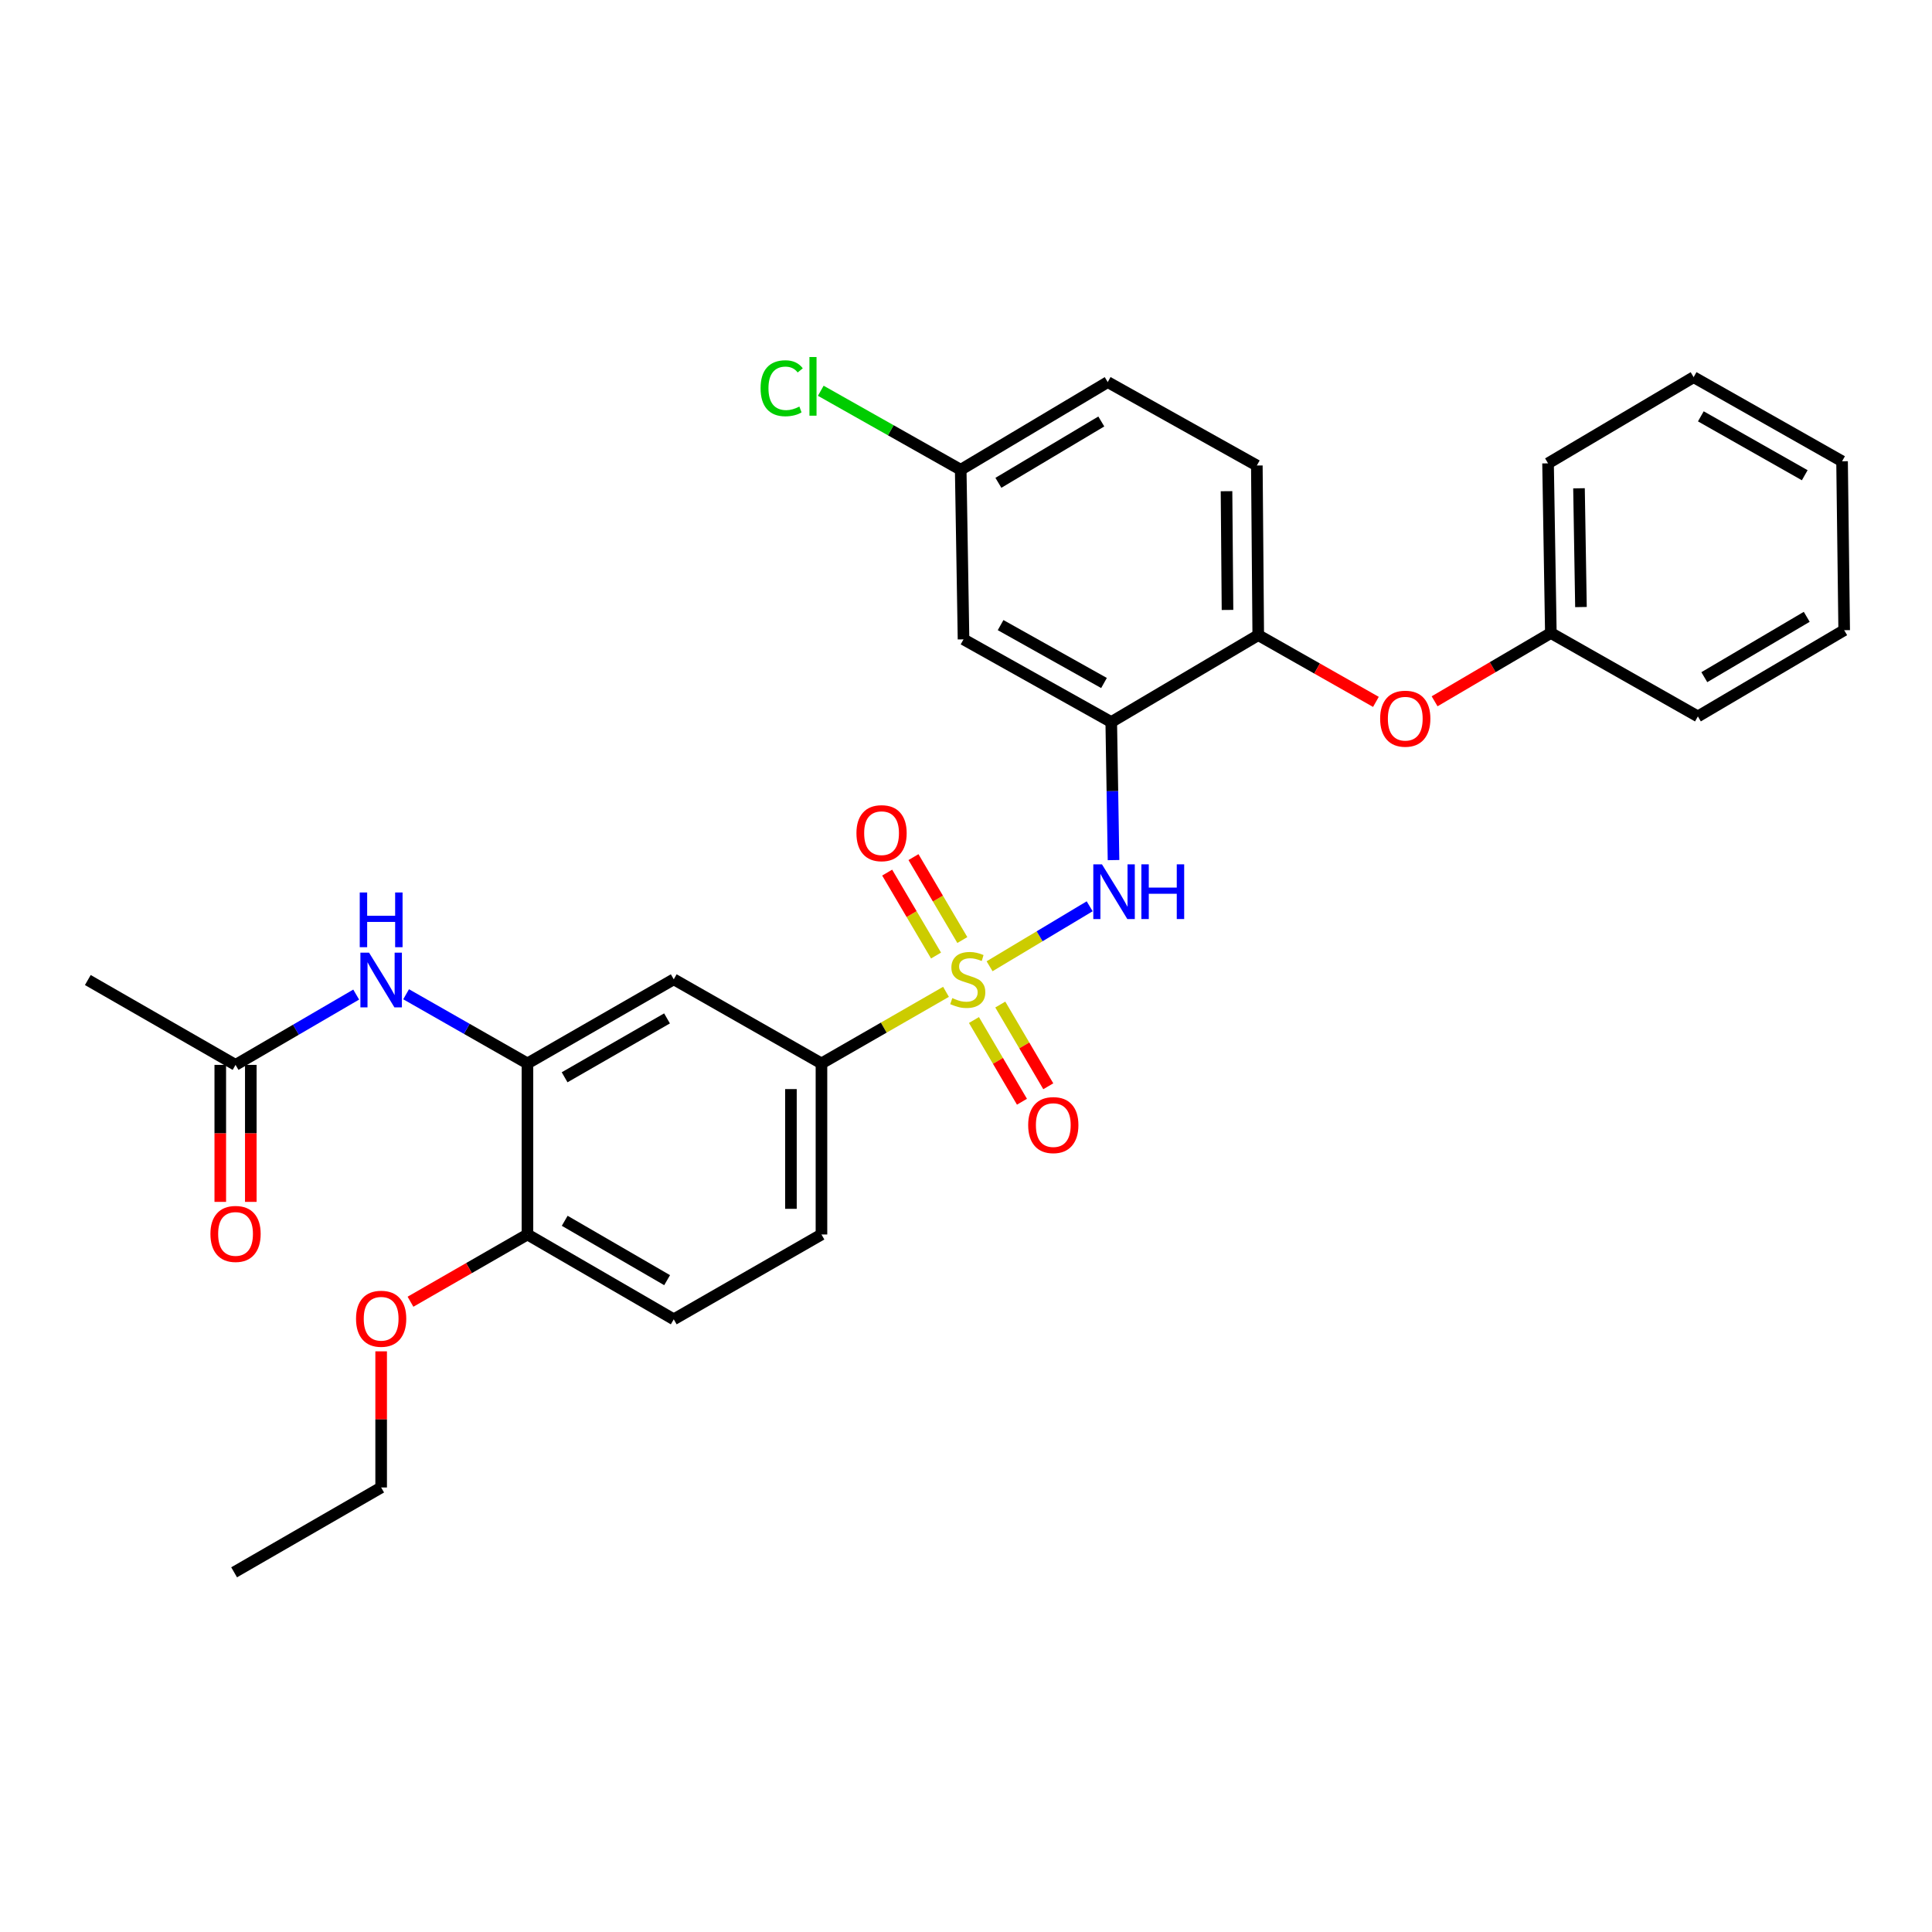 <?xml version='1.0' encoding='iso-8859-1'?>
<svg version='1.1' baseProfile='full'
              xmlns='http://www.w3.org/2000/svg'
                      xmlns:rdkit='http://www.rdkit.org/xml'
                      xmlns:xlink='http://www.w3.org/1999/xlink'
                  xml:space='preserve'
width='1000px' height='1000px' viewBox='0 0 1000 1000'>
<!-- END OF HEADER -->
<rect style='opacity:1.0;fill:#FFFFFF;stroke:none' width='1000' height='1000' x='0' y='0'> </rect>
<path class='bond-0' d='M 512.2,500.13 L 538.106,484.612' style='fill:none;fill-rule:evenodd;stroke:#CCCC00;stroke-width:6px;stroke-linecap:butt;stroke-linejoin:miter;stroke-opacity:1' />
<path class='bond-0' d='M 538.106,484.612 L 564.012,469.093' style='fill:none;fill-rule:evenodd;stroke:#0000FF;stroke-width:6px;stroke-linecap:butt;stroke-linejoin:miter;stroke-opacity:1' />
<path class='bond-2' d='M 489.649,513.367 L 457.419,531.899' style='fill:none;fill-rule:evenodd;stroke:#CCCC00;stroke-width:6px;stroke-linecap:butt;stroke-linejoin:miter;stroke-opacity:1' />
<path class='bond-2' d='M 457.419,531.899 L 425.188,550.43' style='fill:none;fill-rule:evenodd;stroke:#000000;stroke-width:6px;stroke-linecap:butt;stroke-linejoin:miter;stroke-opacity:1' />
<path class='bond-8' d='M 504.122,527.958 L 516.543,549.107' style='fill:none;fill-rule:evenodd;stroke:#CCCC00;stroke-width:6px;stroke-linecap:butt;stroke-linejoin:miter;stroke-opacity:1' />
<path class='bond-8' d='M 516.543,549.107 L 528.964,570.257' style='fill:none;fill-rule:evenodd;stroke:#FF0000;stroke-width:6px;stroke-linecap:butt;stroke-linejoin:miter;stroke-opacity:1' />
<path class='bond-8' d='M 517.749,519.955 L 530.17,541.104' style='fill:none;fill-rule:evenodd;stroke:#CCCC00;stroke-width:6px;stroke-linecap:butt;stroke-linejoin:miter;stroke-opacity:1' />
<path class='bond-8' d='M 530.17,541.104 L 542.591,562.253' style='fill:none;fill-rule:evenodd;stroke:#FF0000;stroke-width:6px;stroke-linecap:butt;stroke-linejoin:miter;stroke-opacity:1' />
<path class='bond-9' d='M 498.107,486.563 L 485.461,465.1' style='fill:none;fill-rule:evenodd;stroke:#CCCC00;stroke-width:6px;stroke-linecap:butt;stroke-linejoin:miter;stroke-opacity:1' />
<path class='bond-9' d='M 485.461,465.1 L 472.815,443.638' style='fill:none;fill-rule:evenodd;stroke:#FF0000;stroke-width:6px;stroke-linecap:butt;stroke-linejoin:miter;stroke-opacity:1' />
<path class='bond-9' d='M 484.491,494.585 L 471.845,473.123' style='fill:none;fill-rule:evenodd;stroke:#CCCC00;stroke-width:6px;stroke-linecap:butt;stroke-linejoin:miter;stroke-opacity:1' />
<path class='bond-9' d='M 471.845,473.123 L 459.199,451.661' style='fill:none;fill-rule:evenodd;stroke:#FF0000;stroke-width:6px;stroke-linecap:butt;stroke-linejoin:miter;stroke-opacity:1' />
<path class='bond-1' d='M 576.36,445.18 L 575.77,409.454' style='fill:none;fill-rule:evenodd;stroke:#0000FF;stroke-width:6px;stroke-linecap:butt;stroke-linejoin:miter;stroke-opacity:1' />
<path class='bond-1' d='M 575.77,409.454 L 575.181,373.729' style='fill:none;fill-rule:evenodd;stroke:#000000;stroke-width:6px;stroke-linecap:butt;stroke-linejoin:miter;stroke-opacity:1' />
<path class='bond-6' d='M 575.181,373.729 L 651.266,328.741' style='fill:none;fill-rule:evenodd;stroke:#000000;stroke-width:6px;stroke-linecap:butt;stroke-linejoin:miter;stroke-opacity:1' />
<path class='bond-7' d='M 575.181,373.729 L 498.718,330.927' style='fill:none;fill-rule:evenodd;stroke:#000000;stroke-width:6px;stroke-linecap:butt;stroke-linejoin:miter;stroke-opacity:1' />
<path class='bond-7' d='M 571.431,353.518 L 517.907,323.557' style='fill:none;fill-rule:evenodd;stroke:#000000;stroke-width:6px;stroke-linecap:butt;stroke-linejoin:miter;stroke-opacity:1' />
<path class='bond-4' d='M 425.188,550.43 L 348.734,506.891' style='fill:none;fill-rule:evenodd;stroke:#000000;stroke-width:6px;stroke-linecap:butt;stroke-linejoin:miter;stroke-opacity:1' />
<path class='bond-13' d='M 425.188,550.43 L 425.188,638.965' style='fill:none;fill-rule:evenodd;stroke:#000000;stroke-width:6px;stroke-linecap:butt;stroke-linejoin:miter;stroke-opacity:1' />
<path class='bond-13' d='M 409.384,563.71 L 409.384,625.685' style='fill:none;fill-rule:evenodd;stroke:#000000;stroke-width:6px;stroke-linecap:butt;stroke-linejoin:miter;stroke-opacity:1' />
<path class='bond-3' d='M 273.008,550.43 L 348.734,506.891' style='fill:none;fill-rule:evenodd;stroke:#000000;stroke-width:6px;stroke-linecap:butt;stroke-linejoin:miter;stroke-opacity:1' />
<path class='bond-3' d='M 292.244,557.6 L 345.252,527.123' style='fill:none;fill-rule:evenodd;stroke:#000000;stroke-width:6px;stroke-linecap:butt;stroke-linejoin:miter;stroke-opacity:1' />
<path class='bond-5' d='M 273.008,550.43 L 241.605,532.528' style='fill:none;fill-rule:evenodd;stroke:#000000;stroke-width:6px;stroke-linecap:butt;stroke-linejoin:miter;stroke-opacity:1' />
<path class='bond-5' d='M 241.605,532.528 L 210.202,514.625' style='fill:none;fill-rule:evenodd;stroke:#0000FF;stroke-width:6px;stroke-linecap:butt;stroke-linejoin:miter;stroke-opacity:1' />
<path class='bond-30' d='M 273.008,550.43 L 273.008,638.965' style='fill:none;fill-rule:evenodd;stroke:#000000;stroke-width:6px;stroke-linecap:butt;stroke-linejoin:miter;stroke-opacity:1' />
<path class='bond-10' d='M 184.362,514.791 L 153.14,532.988' style='fill:none;fill-rule:evenodd;stroke:#0000FF;stroke-width:6px;stroke-linecap:butt;stroke-linejoin:miter;stroke-opacity:1' />
<path class='bond-10' d='M 153.14,532.988 L 121.917,551.185' style='fill:none;fill-rule:evenodd;stroke:#000000;stroke-width:6px;stroke-linecap:butt;stroke-linejoin:miter;stroke-opacity:1' />
<path class='bond-11' d='M 651.266,328.741 L 681.72,346.018' style='fill:none;fill-rule:evenodd;stroke:#000000;stroke-width:6px;stroke-linecap:butt;stroke-linejoin:miter;stroke-opacity:1' />
<path class='bond-11' d='M 681.72,346.018 L 712.173,363.295' style='fill:none;fill-rule:evenodd;stroke:#FF0000;stroke-width:6px;stroke-linecap:butt;stroke-linejoin:miter;stroke-opacity:1' />
<path class='bond-15' d='M 651.266,328.741 L 650.538,240.944' style='fill:none;fill-rule:evenodd;stroke:#000000;stroke-width:6px;stroke-linecap:butt;stroke-linejoin:miter;stroke-opacity:1' />
<path class='bond-15' d='M 635.354,315.703 L 634.844,254.244' style='fill:none;fill-rule:evenodd;stroke:#000000;stroke-width:6px;stroke-linecap:butt;stroke-linejoin:miter;stroke-opacity:1' />
<path class='bond-17' d='M 498.718,330.927 L 497.261,243.139' style='fill:none;fill-rule:evenodd;stroke:#000000;stroke-width:6px;stroke-linecap:butt;stroke-linejoin:miter;stroke-opacity:1' />
<path class='bond-14' d='M 114.016,551.185 L 114.016,586.638' style='fill:none;fill-rule:evenodd;stroke:#000000;stroke-width:6px;stroke-linecap:butt;stroke-linejoin:miter;stroke-opacity:1' />
<path class='bond-14' d='M 114.016,586.638 L 114.016,622.091' style='fill:none;fill-rule:evenodd;stroke:#FF0000;stroke-width:6px;stroke-linecap:butt;stroke-linejoin:miter;stroke-opacity:1' />
<path class='bond-14' d='M 129.819,551.185 L 129.819,586.638' style='fill:none;fill-rule:evenodd;stroke:#000000;stroke-width:6px;stroke-linecap:butt;stroke-linejoin:miter;stroke-opacity:1' />
<path class='bond-14' d='M 129.819,586.638 L 129.819,622.091' style='fill:none;fill-rule:evenodd;stroke:#FF0000;stroke-width:6px;stroke-linecap:butt;stroke-linejoin:miter;stroke-opacity:1' />
<path class='bond-22' d='M 121.917,551.185 L 45.455,507.26' style='fill:none;fill-rule:evenodd;stroke:#000000;stroke-width:6px;stroke-linecap:butt;stroke-linejoin:miter;stroke-opacity:1' />
<path class='bond-18' d='M 742.545,362.991 L 772.631,345.317' style='fill:none;fill-rule:evenodd;stroke:#FF0000;stroke-width:6px;stroke-linecap:butt;stroke-linejoin:miter;stroke-opacity:1' />
<path class='bond-18' d='M 772.631,345.317 L 802.717,327.644' style='fill:none;fill-rule:evenodd;stroke:#000000;stroke-width:6px;stroke-linecap:butt;stroke-linejoin:miter;stroke-opacity:1' />
<path class='bond-12' d='M 273.008,638.965 L 348.734,682.873' style='fill:none;fill-rule:evenodd;stroke:#000000;stroke-width:6px;stroke-linecap:butt;stroke-linejoin:miter;stroke-opacity:1' />
<path class='bond-12' d='M 292.294,631.88 L 345.302,662.615' style='fill:none;fill-rule:evenodd;stroke:#000000;stroke-width:6px;stroke-linecap:butt;stroke-linejoin:miter;stroke-opacity:1' />
<path class='bond-21' d='M 273.008,638.965 L 242.737,656.369' style='fill:none;fill-rule:evenodd;stroke:#000000;stroke-width:6px;stroke-linecap:butt;stroke-linejoin:miter;stroke-opacity:1' />
<path class='bond-21' d='M 242.737,656.369 L 212.467,673.774' style='fill:none;fill-rule:evenodd;stroke:#FF0000;stroke-width:6px;stroke-linecap:butt;stroke-linejoin:miter;stroke-opacity:1' />
<path class='bond-16' d='M 425.188,638.965 L 348.734,682.873' style='fill:none;fill-rule:evenodd;stroke:#000000;stroke-width:6px;stroke-linecap:butt;stroke-linejoin:miter;stroke-opacity:1' />
<path class='bond-31' d='M 650.538,240.944 L 573.355,197.774' style='fill:none;fill-rule:evenodd;stroke:#000000;stroke-width:6px;stroke-linecap:butt;stroke-linejoin:miter;stroke-opacity:1' />
<path class='bond-19' d='M 497.261,243.139 L 573.355,197.774' style='fill:none;fill-rule:evenodd;stroke:#000000;stroke-width:6px;stroke-linecap:butt;stroke-linejoin:miter;stroke-opacity:1' />
<path class='bond-19' d='M 516.767,249.908 L 570.033,218.153' style='fill:none;fill-rule:evenodd;stroke:#000000;stroke-width:6px;stroke-linecap:butt;stroke-linejoin:miter;stroke-opacity:1' />
<path class='bond-20' d='M 497.261,243.139 L 461.047,222.697' style='fill:none;fill-rule:evenodd;stroke:#000000;stroke-width:6px;stroke-linecap:butt;stroke-linejoin:miter;stroke-opacity:1' />
<path class='bond-20' d='M 461.047,222.697 L 424.833,202.255' style='fill:none;fill-rule:evenodd;stroke:#00CC00;stroke-width:6px;stroke-linecap:butt;stroke-linejoin:miter;stroke-opacity:1' />
<path class='bond-24' d='M 802.717,327.644 L 801.268,239.829' style='fill:none;fill-rule:evenodd;stroke:#000000;stroke-width:6px;stroke-linecap:butt;stroke-linejoin:miter;stroke-opacity:1' />
<path class='bond-24' d='M 818.301,314.211 L 817.287,252.74' style='fill:none;fill-rule:evenodd;stroke:#000000;stroke-width:6px;stroke-linecap:butt;stroke-linejoin:miter;stroke-opacity:1' />
<path class='bond-25' d='M 802.717,327.644 L 878.82,370.814' style='fill:none;fill-rule:evenodd;stroke:#000000;stroke-width:6px;stroke-linecap:butt;stroke-linejoin:miter;stroke-opacity:1' />
<path class='bond-23' d='M 197.283,699.449 L 197.283,734.682' style='fill:none;fill-rule:evenodd;stroke:#FF0000;stroke-width:6px;stroke-linecap:butt;stroke-linejoin:miter;stroke-opacity:1' />
<path class='bond-23' d='M 197.283,734.682 L 197.283,769.915' style='fill:none;fill-rule:evenodd;stroke:#000000;stroke-width:6px;stroke-linecap:butt;stroke-linejoin:miter;stroke-opacity:1' />
<path class='bond-26' d='M 197.283,769.915 L 121.18,813.823' style='fill:none;fill-rule:evenodd;stroke:#000000;stroke-width:6px;stroke-linecap:butt;stroke-linejoin:miter;stroke-opacity:1' />
<path class='bond-28' d='M 801.268,239.829 L 876.616,195.219' style='fill:none;fill-rule:evenodd;stroke:#000000;stroke-width:6px;stroke-linecap:butt;stroke-linejoin:miter;stroke-opacity:1' />
<path class='bond-27' d='M 878.82,370.814 L 954.545,326.186' style='fill:none;fill-rule:evenodd;stroke:#000000;stroke-width:6px;stroke-linecap:butt;stroke-linejoin:miter;stroke-opacity:1' />
<path class='bond-27' d='M 882.155,350.505 L 935.163,319.265' style='fill:none;fill-rule:evenodd;stroke:#000000;stroke-width:6px;stroke-linecap:butt;stroke-linejoin:miter;stroke-opacity:1' />
<path class='bond-29' d='M 954.545,326.186 L 953.448,238.758' style='fill:none;fill-rule:evenodd;stroke:#000000;stroke-width:6px;stroke-linecap:butt;stroke-linejoin:miter;stroke-opacity:1' />
<path class='bond-32' d='M 876.616,195.219 L 953.448,238.758' style='fill:none;fill-rule:evenodd;stroke:#000000;stroke-width:6px;stroke-linecap:butt;stroke-linejoin:miter;stroke-opacity:1' />
<path class='bond-32' d='M 880.35,215.499 L 934.132,245.976' style='fill:none;fill-rule:evenodd;stroke:#000000;stroke-width:6px;stroke-linecap:butt;stroke-linejoin:miter;stroke-opacity:1' />
<path  class='atom-0' d='M 492.913 516.611
Q 493.233 516.731, 494.553 517.291
Q 495.873 517.851, 497.313 518.211
Q 498.793 518.531, 500.233 518.531
Q 502.913 518.531, 504.473 517.251
Q 506.033 515.931, 506.033 513.651
Q 506.033 512.091, 505.233 511.131
Q 504.473 510.171, 503.273 509.651
Q 502.073 509.131, 500.073 508.531
Q 497.553 507.771, 496.033 507.051
Q 494.553 506.331, 493.473 504.811
Q 492.433 503.291, 492.433 500.731
Q 492.433 497.171, 494.833 494.971
Q 497.273 492.771, 502.073 492.771
Q 505.353 492.771, 509.073 494.331
L 508.153 497.411
Q 504.753 496.011, 502.193 496.011
Q 499.433 496.011, 497.913 497.171
Q 496.393 498.291, 496.433 500.251
Q 496.433 501.771, 497.193 502.691
Q 497.993 503.611, 499.113 504.131
Q 500.273 504.651, 502.193 505.251
Q 504.753 506.051, 506.273 506.851
Q 507.793 507.651, 508.873 509.291
Q 509.993 510.891, 509.993 513.651
Q 509.993 517.571, 507.353 519.691
Q 504.753 521.771, 500.393 521.771
Q 497.873 521.771, 495.953 521.211
Q 494.073 520.691, 491.833 519.771
L 492.913 516.611
' fill='#CCCC00'/>
<path  class='atom-1' d='M 570.37 447.375
L 579.65 462.375
Q 580.57 463.855, 582.05 466.535
Q 583.53 469.215, 583.61 469.375
L 583.61 447.375
L 587.37 447.375
L 587.37 475.695
L 583.49 475.695
L 573.53 459.295
Q 572.37 457.375, 571.13 455.175
Q 569.93 452.975, 569.57 452.295
L 569.57 475.695
L 565.89 475.695
L 565.89 447.375
L 570.37 447.375
' fill='#0000FF'/>
<path  class='atom-1' d='M 590.77 447.375
L 594.61 447.375
L 594.61 459.415
L 609.09 459.415
L 609.09 447.375
L 612.93 447.375
L 612.93 475.695
L 609.09 475.695
L 609.09 462.615
L 594.61 462.615
L 594.61 475.695
L 590.77 475.695
L 590.77 447.375
' fill='#0000FF'/>
<path  class='atom-6' d='M 191.023 493.1
L 200.303 508.1
Q 201.223 509.58, 202.703 512.26
Q 204.183 514.94, 204.263 515.1
L 204.263 493.1
L 208.023 493.1
L 208.023 521.42
L 204.143 521.42
L 194.183 505.02
Q 193.023 503.1, 191.783 500.9
Q 190.583 498.7, 190.223 498.02
L 190.223 521.42
L 186.543 521.42
L 186.543 493.1
L 191.023 493.1
' fill='#0000FF'/>
<path  class='atom-6' d='M 186.203 461.948
L 190.043 461.948
L 190.043 473.988
L 204.523 473.988
L 204.523 461.948
L 208.363 461.948
L 208.363 490.268
L 204.523 490.268
L 204.523 477.188
L 190.043 477.188
L 190.043 490.268
L 186.203 490.268
L 186.203 461.948
' fill='#0000FF'/>
<path  class='atom-9' d='M 532.181 582.345
Q 532.181 575.545, 535.541 571.745
Q 538.901 567.945, 545.181 567.945
Q 551.461 567.945, 554.821 571.745
Q 558.181 575.545, 558.181 582.345
Q 558.181 589.225, 554.781 593.145
Q 551.381 597.025, 545.181 597.025
Q 538.941 597.025, 535.541 593.145
Q 532.181 589.265, 532.181 582.345
M 545.181 593.825
Q 549.501 593.825, 551.821 590.945
Q 554.181 588.025, 554.181 582.345
Q 554.181 576.785, 551.821 573.985
Q 549.501 571.145, 545.181 571.145
Q 540.861 571.145, 538.501 573.945
Q 536.181 576.745, 536.181 582.345
Q 536.181 588.065, 538.501 590.945
Q 540.861 593.825, 545.181 593.825
' fill='#FF0000'/>
<path  class='atom-10' d='M 443.294 431.246
Q 443.294 424.446, 446.654 420.646
Q 450.014 416.846, 456.294 416.846
Q 462.574 416.846, 465.934 420.646
Q 469.294 424.446, 469.294 431.246
Q 469.294 438.126, 465.894 442.046
Q 462.494 445.926, 456.294 445.926
Q 450.054 445.926, 446.654 442.046
Q 443.294 438.166, 443.294 431.246
M 456.294 442.726
Q 460.614 442.726, 462.934 439.846
Q 465.294 436.926, 465.294 431.246
Q 465.294 425.686, 462.934 422.886
Q 460.614 420.046, 456.294 420.046
Q 451.974 420.046, 449.614 422.846
Q 447.294 425.646, 447.294 431.246
Q 447.294 436.966, 449.614 439.846
Q 451.974 442.726, 456.294 442.726
' fill='#FF0000'/>
<path  class='atom-12' d='M 714.361 371.991
Q 714.361 365.191, 717.721 361.391
Q 721.081 357.591, 727.361 357.591
Q 733.641 357.591, 737.001 361.391
Q 740.361 365.191, 740.361 371.991
Q 740.361 378.871, 736.961 382.791
Q 733.561 386.671, 727.361 386.671
Q 721.121 386.671, 717.721 382.791
Q 714.361 378.911, 714.361 371.991
M 727.361 383.471
Q 731.681 383.471, 734.001 380.591
Q 736.361 377.671, 736.361 371.991
Q 736.361 366.431, 734.001 363.631
Q 731.681 360.791, 727.361 360.791
Q 723.041 360.791, 720.681 363.591
Q 718.361 366.391, 718.361 371.991
Q 718.361 377.711, 720.681 380.591
Q 723.041 383.471, 727.361 383.471
' fill='#FF0000'/>
<path  class='atom-15' d='M 108.917 638.676
Q 108.917 631.876, 112.277 628.076
Q 115.637 624.276, 121.917 624.276
Q 128.197 624.276, 131.557 628.076
Q 134.917 631.876, 134.917 638.676
Q 134.917 645.556, 131.517 649.476
Q 128.117 653.356, 121.917 653.356
Q 115.677 653.356, 112.277 649.476
Q 108.917 645.596, 108.917 638.676
M 121.917 650.156
Q 126.237 650.156, 128.557 647.276
Q 130.917 644.356, 130.917 638.676
Q 130.917 633.116, 128.557 630.316
Q 126.237 627.476, 121.917 627.476
Q 117.597 627.476, 115.237 630.276
Q 112.917 633.076, 112.917 638.676
Q 112.917 644.396, 115.237 647.276
Q 117.597 650.156, 121.917 650.156
' fill='#FF0000'/>
<path  class='atom-21' d='M 393.678 200.957
Q 393.678 193.917, 396.958 190.237
Q 400.278 186.517, 406.558 186.517
Q 412.398 186.517, 415.518 190.637
L 412.878 192.797
Q 410.598 189.797, 406.558 189.797
Q 402.278 189.797, 399.998 192.677
Q 397.758 195.517, 397.758 200.957
Q 397.758 206.557, 400.078 209.437
Q 402.438 212.317, 406.998 212.317
Q 410.118 212.317, 413.758 210.437
L 414.878 213.437
Q 413.398 214.397, 411.158 214.957
Q 408.918 215.517, 406.438 215.517
Q 400.278 215.517, 396.958 211.757
Q 393.678 207.997, 393.678 200.957
' fill='#00CC00'/>
<path  class='atom-21' d='M 418.958 184.797
L 422.638 184.797
L 422.638 215.157
L 418.958 215.157
L 418.958 184.797
' fill='#00CC00'/>
<path  class='atom-22' d='M 184.283 682.584
Q 184.283 675.784, 187.643 671.984
Q 191.003 668.184, 197.283 668.184
Q 203.563 668.184, 206.923 671.984
Q 210.283 675.784, 210.283 682.584
Q 210.283 689.464, 206.883 693.384
Q 203.483 697.264, 197.283 697.264
Q 191.043 697.264, 187.643 693.384
Q 184.283 689.504, 184.283 682.584
M 197.283 694.064
Q 201.603 694.064, 203.923 691.184
Q 206.283 688.264, 206.283 682.584
Q 206.283 677.024, 203.923 674.224
Q 201.603 671.384, 197.283 671.384
Q 192.963 671.384, 190.603 674.184
Q 188.283 676.984, 188.283 682.584
Q 188.283 688.304, 190.603 691.184
Q 192.963 694.064, 197.283 694.064
' fill='#FF0000'/>
</svg>
